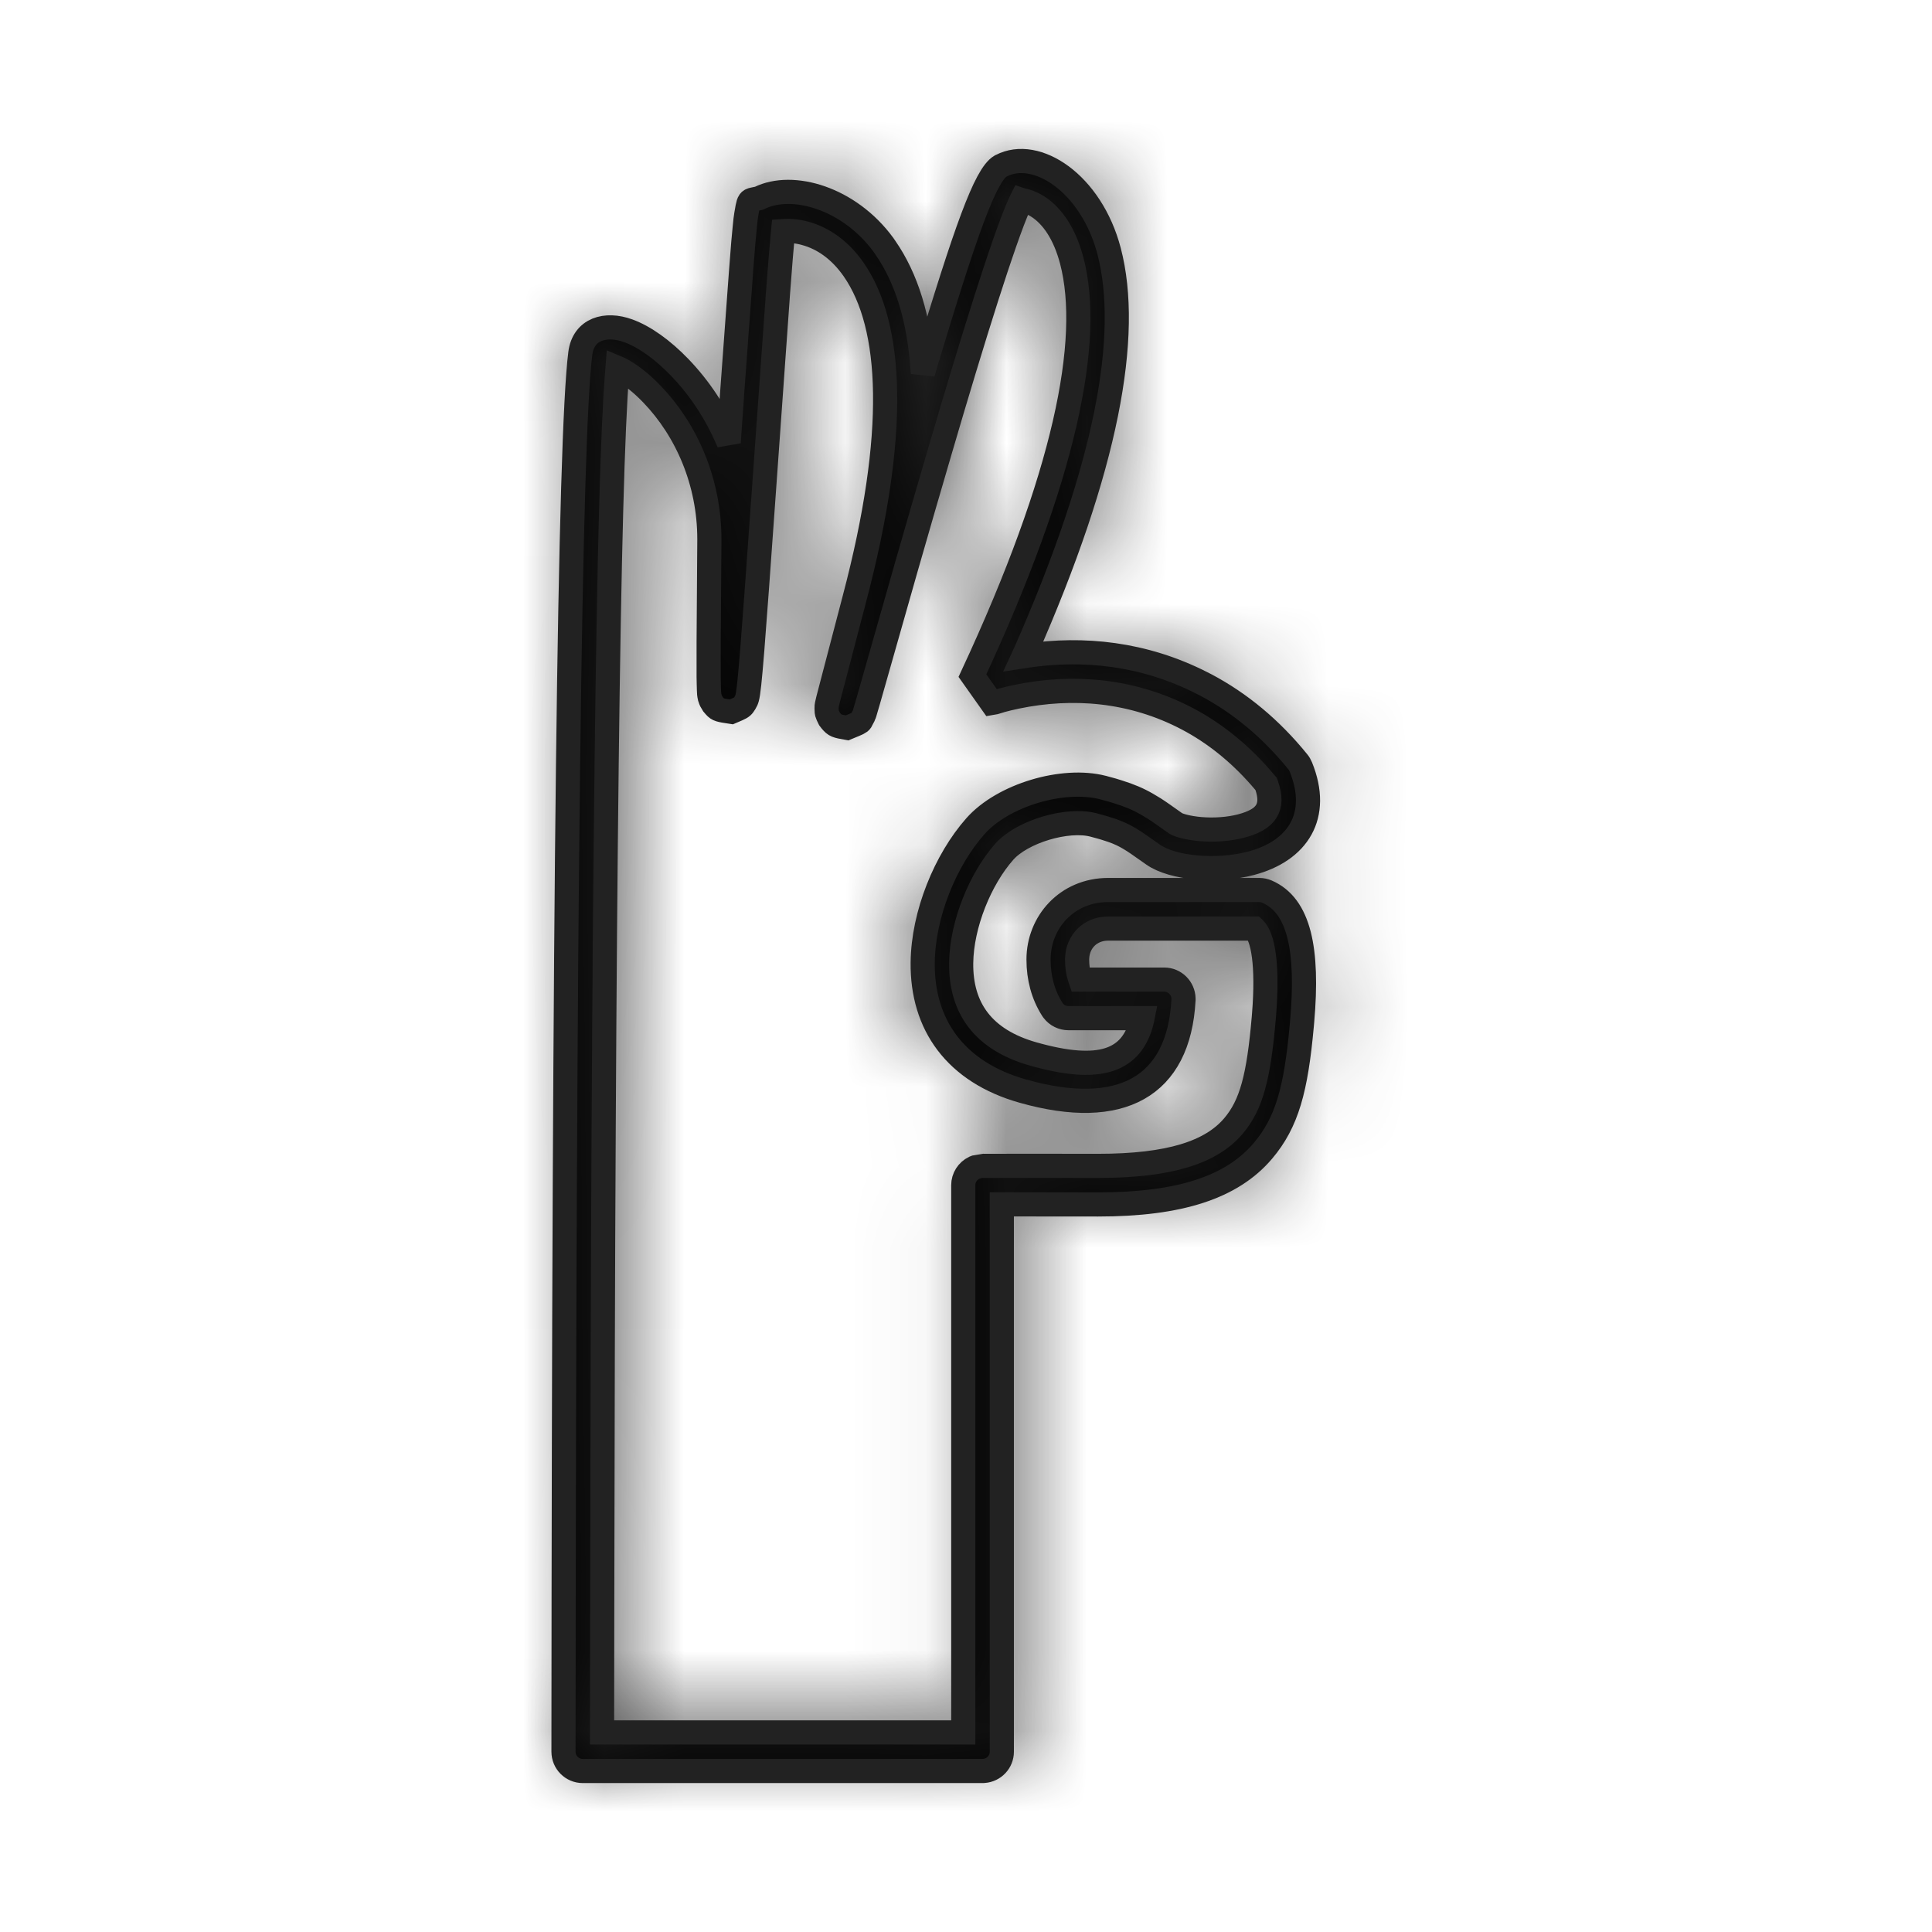 <?xml version="1.0" encoding="UTF-8"?>
<svg width="24px" height="24px" viewBox="0 0 24 24" version="1.1" xmlns="http://www.w3.org/2000/svg" xmlns:xlink="http://www.w3.org/1999/xlink">
    <!-- Generator: Sketch 64 (93537) - https://sketch.com -->
    <title>Icon / Informative / Sostenibilità</title>
    <desc>Created with Sketch.</desc>
    <defs>
        <path d="M5.429,0.063 C5.241,0.175 4.997,0.86 4.502,2.505 L4.464,2.635 L4.462,2.606 C4.42,1.962 4.261,1.454 3.998,1.076 L3.974,1.041 C3.549,0.461 2.846,0.257 2.434,0.46 L2.424,0.464 L2.356,0.478 C2.311,0.488 2.301,0.501 2.286,0.576 L2.27,0.667 C2.267,0.684 2.264,0.704 2.261,0.73 L2.25,0.839 L2.233,1.021 C2.225,1.123 2.215,1.247 2.204,1.393 L2.098,2.843 L2.052,3.496 L2.039,3.467 C1.893,3.125 1.689,2.819 1.444,2.564 C1.232,2.344 1.004,2.181 0.804,2.109 C0.523,2.007 0.248,2.086 0.209,2.389 C0.075,3.437 0.006,9.206 2.66453526e-15,19.76 C2.66453526e-15,19.893 0.107,20 0.239,20 L5.206,20 L5.223,19.999 C5.347,19.99 5.445,19.887 5.445,19.761 L5.445,12.961 L6.64,12.962 C7.658,12.962 8.304,12.749 8.687,12.298 C8.99,11.941 9.099,11.53 9.171,10.743 L9.176,10.686 C9.254,9.79 9.138,9.249 8.739,9.076 C8.709,9.063 8.676,9.056 8.644,9.056 L6.767,9.056 C6.25,9.056 5.901,9.461 5.901,9.919 C5.901,10.15 5.958,10.358 6.071,10.537 L6.083,10.554 C6.128,10.613 6.198,10.648 6.274,10.648 L7.192,10.648 L7.188,10.668 C7.066,11.191 6.654,11.324 5.839,11.094 C5.211,10.917 4.934,10.522 4.94,9.963 C4.946,9.482 5.177,8.918 5.476,8.58 C5.698,8.33 6.257,8.164 6.58,8.247 L6.654,8.267 C6.688,8.276 6.72,8.285 6.749,8.295 C6.844,8.324 6.915,8.353 6.984,8.39 L7.033,8.418 C7.094,8.454 7.149,8.492 7.324,8.616 C7.565,8.787 8.12,8.835 8.54,8.724 C9.121,8.571 9.407,8.135 9.159,7.526 C9.15,7.504 9.138,7.483 9.123,7.465 C8.786,7.049 8.403,6.734 7.983,6.511 L7.926,6.482 C7.208,6.117 6.456,6.041 5.754,6.146 L5.715,6.152 L5.735,6.109 C6.752,3.803 7.051,2.165 6.777,1.118 C6.556,0.275 5.873,-0.169 5.436,0.06 L5.429,0.063 Z M5.689,0.484 L5.692,0.485 C5.736,0.492 5.815,0.516 5.895,0.568 C6.075,0.685 6.226,0.905 6.314,1.239 C6.573,2.228 6.231,3.921 5.08,6.393 L5.32,6.732 L5.36,6.725 L5.42,6.707 L5.438,6.701 C5.493,6.686 5.558,6.67 5.631,6.655 C6.313,6.514 7.06,6.563 7.759,6.934 L7.816,6.965 C8.137,7.145 8.435,7.391 8.704,7.71 L8.728,7.738 L8.735,7.757 C8.831,8.038 8.724,8.18 8.418,8.261 C8.266,8.301 8.082,8.314 7.909,8.299 C7.761,8.286 7.64,8.253 7.601,8.226 L7.444,8.115 C7.357,8.054 7.313,8.027 7.252,7.992 C7.142,7.928 7.033,7.882 6.892,7.838 L6.821,7.816 C6.783,7.806 6.743,7.795 6.7,7.783 C6.203,7.656 5.46,7.877 5.118,8.262 C4.744,8.684 4.468,9.358 4.462,9.957 C4.453,10.727 4.867,11.318 5.709,11.555 C6.922,11.897 7.644,11.505 7.702,10.421 L7.702,10.404 C7.699,10.275 7.594,10.169 7.463,10.169 L6.421,10.169 L6.413,10.145 C6.391,10.077 6.38,10.002 6.38,9.919 L6.381,9.897 C6.391,9.699 6.54,9.535 6.767,9.535 L8.579,9.535 L8.583,9.539 C8.69,9.64 8.751,9.99 8.703,10.595 L8.699,10.645 C8.636,11.373 8.547,11.723 8.322,11.988 C8.045,12.314 7.531,12.483 6.64,12.483 L5.779,12.482 L5.212,12.483 L5.205,12.482 C5.201,12.482 5.184,12.486 5.121,12.499 L5.103,12.506 C5.02,12.546 4.966,12.63 4.966,12.723 L4.966,19.521 L0.479,19.521 L0.481,17.995 C0.492,9.099 0.555,3.965 0.666,2.636 L0.671,2.571 L0.69,2.579 C0.807,2.634 0.955,2.746 1.099,2.896 C1.53,3.344 1.812,3.988 1.812,4.699 L1.803,5.975 C1.803,6.065 1.803,6.146 1.803,6.217 L1.803,6.409 C1.804,6.446 1.804,6.479 1.805,6.506 L1.807,6.577 C1.807,6.592 1.808,6.605 1.809,6.616 C1.811,6.634 1.813,6.647 1.817,6.664 L1.823,6.681 C1.83,6.704 1.83,6.704 1.857,6.748 L1.88,6.775 C1.918,6.818 1.94,6.821 2.085,6.843 L2.16,6.811 C2.222,6.783 2.228,6.774 2.253,6.734 L2.27,6.702 C2.271,6.699 2.273,6.696 2.274,6.693 L2.281,6.672 C2.312,6.559 2.35,6.064 2.49,4.089 L2.665,1.636 L2.698,1.209 L2.724,0.912 L2.728,0.871 L2.744,0.87 C2.814,0.865 2.907,0.872 3.003,0.899 C3.227,0.96 3.437,1.107 3.605,1.349 C4.09,2.048 4.157,3.381 3.615,5.435 L3.288,6.684 L3.273,6.748 L3.268,6.779 C3.267,6.787 3.268,6.799 3.27,6.842 L3.274,6.863 C3.278,6.877 3.284,6.889 3.304,6.93 L3.324,6.956 C3.374,7.015 3.389,7.018 3.522,7.042 L3.612,7.005 C3.689,6.973 3.692,6.966 3.704,6.938 L3.729,6.891 C3.732,6.885 3.733,6.883 3.734,6.879 L3.741,6.859 L3.789,6.695 L4.252,5.067 C4.402,4.544 4.541,4.063 4.676,3.604 L4.826,3.095 C5.038,2.382 5.222,1.789 5.372,1.336 L5.426,1.176 C5.502,0.951 5.567,0.771 5.621,0.639 L5.643,0.586 C5.657,0.553 5.67,0.524 5.681,0.5 L5.689,0.484 Z" id="path-1"></path>
    </defs>
    <g id="Icon-/-Informative-/-Sostenibilità" stroke="none" stroke-width="1" fill="none" fill-rule="evenodd">
        <g transform="translate(7, 2)">
            <mask id="mask-2" fill="white">
                <use xlink:href="#path-1"></use>
            </mask>
            <use id="Mask" stroke="#222222" stroke-width="0.3" fill="#000000" fill-rule="nonzero" xlink:href="#path-1"></use>
            <g id="Colors-/-Neutral-/-Black" mask="url(#mask-2)" fill="#222222">
                <g transform="translate(-7, -2)" id="Rectangle">
                    <rect x="0" y="0" width="24" height="24"></rect>
                </g>
            </g>
        </g>
    </g>
</svg>